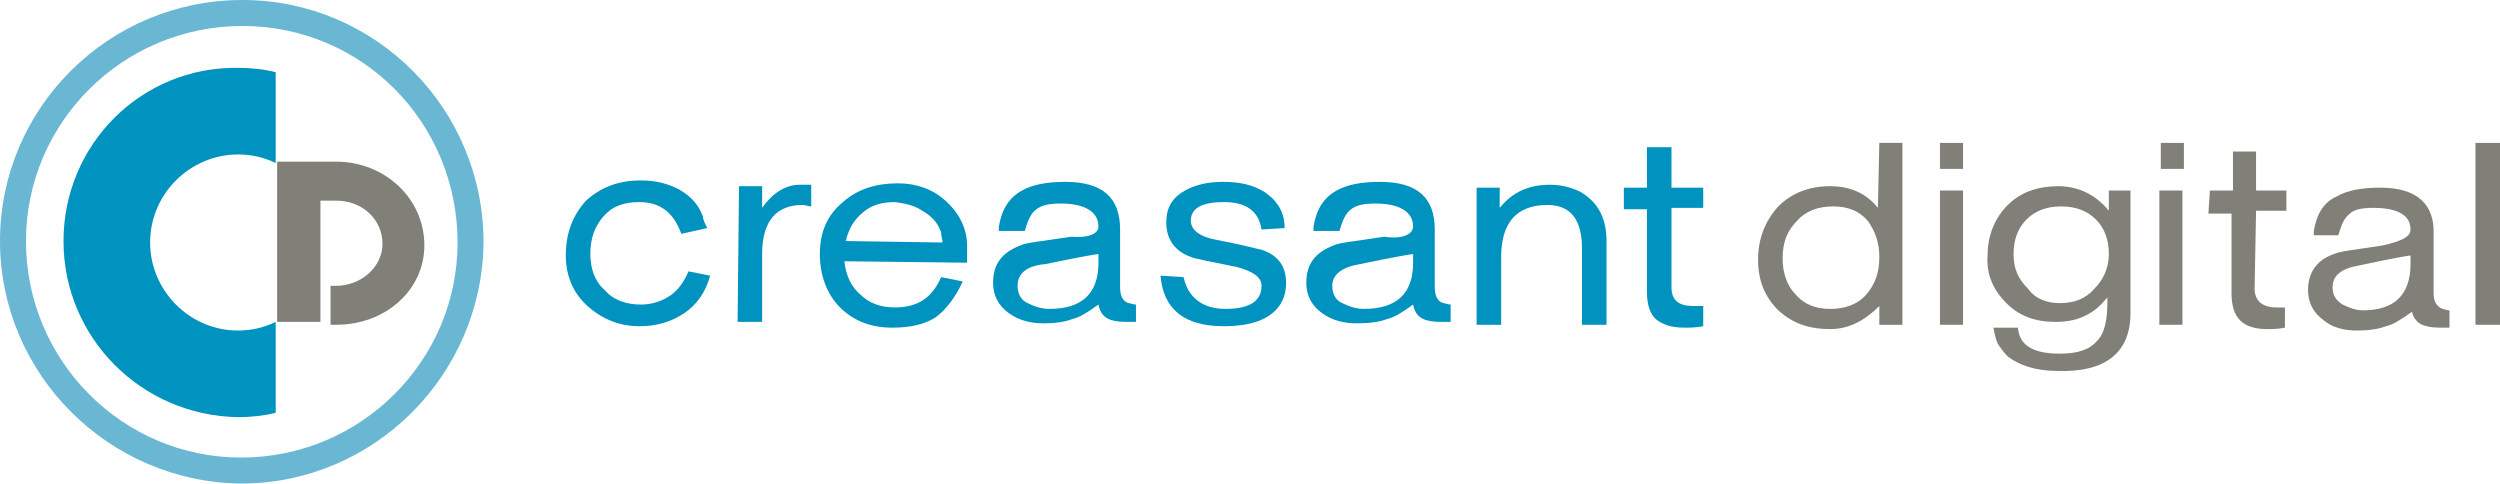 <?xml version="1.0" encoding="utf-8"?>
<!-- Generator: Adobe Illustrator 24.1.1, SVG Export Plug-In . SVG Version: 6.00 Build 0)  -->
<!DOCTYPE svg PUBLIC "-//W3C//DTD SVG 1.1//EN" "http://www.w3.org/Graphics/SVG/1.1/DTD/svg11.dtd">
<svg version="1.1" id="Layer_1" xmlns:x="http://ns.adobe.com/Extensibility/1.0/" xmlns:i="http://ns.adobe.com/AdobeIllustrator/10.0/" xmlns:graph="http://ns.adobe.com/Graphs/1.0/"
	 xmlns="http://www.w3.org/2000/svg" xmlns:xlink="http://www.w3.org/1999/xlink" x="0px" y="0px" viewBox="0 0 173.2 33.5"
	 style="enable-background:new 0 0 173.2 33.5;" xml:space="preserve">
<style type="text/css">
	.st0{fill:#6AB7D4;}
	.st1{fill:#0093BF;}
	.st2{fill:#808079;}
</style>
<g>
	<g>
		<path class="st0" d="M16.8,0C7.5,0,0,7.5,0,16.7c0,9.2,7.5,16.7,16.7,16.8c9.2,0,16.7-7.5,16.8-16.7C33.5,7.5,26,0,16.8,0z
			 M16.7,31.7c-8.2,0-14.9-6.7-14.9-15c0-8.2,6.7-14.9,15-14.9c8.3,0,14.9,6.7,14.9,15C31.7,25,25,31.7,16.7,31.7z"/>
		<g>
			<path class="st1" d="M19.1,22.3c-0.8,0.4-1.7,0.6-2.6,0.6c-3.4,0-6.1-2.8-6.1-6.1c0-3.4,2.8-6.1,6.1-6.1c0.9,0,1.8,0.2,2.6,0.6
				l0-6.3c-0.8-0.2-1.7-0.3-2.6-0.3C9.8,4.6,4.4,10,4.4,16.7c0,6.7,5.4,12.1,12.1,12.2c0.9,0,1.8-0.1,2.6-0.3L19.1,22.3z"/>
			<path class="st2" d="M23.3,11.2c-0.1,0-1.2,0-1.4,0l-2.7,0l0,11.1l3,0l0-8.4c0.4,0,1,0,1.1,0c1.8,0,3.2,1.3,3.2,3
				c0,1.6-1.5,2.9-3.2,2.9c-0.1,0-0.3,0-0.4,0l0,2.7c0.1,0,0.3,0,0.4,0c3.4,0,6.1-2.4,6.1-5.5C29.4,13.7,26.6,11.2,23.3,11.2z"/>
		</g>
	</g>
	<g>
		<path class="st1" d="M47.2,16.2c-0.5-1.4-1.4-2.2-2.9-2.2c-1.1,0-1.9,0.3-2.5,1c-0.6,0.7-0.9,1.5-0.9,2.6c0,1,0.3,1.9,1,2.5
			c0.6,0.7,1.5,1,2.5,1c0.7,0,1.4-0.2,2-0.6c0.6-0.4,1-1,1.3-1.7l1.5,0.3c-0.3,1.1-0.9,2-1.8,2.6c-0.9,0.6-1.9,0.9-3.1,0.9
			c-1.4,0-2.6-0.5-3.6-1.4c-1-0.9-1.5-2.1-1.5-3.5c0-1.6,0.5-2.8,1.4-3.8c1-0.9,2.2-1.4,3.8-1.4c1,0,1.8,0.2,2.6,0.6
			c0.9,0.5,1.4,1.1,1.7,1.9c0,0.2,0.1,0.4,0.3,0.8L47.2,16.2z"/>
		<path class="st1" d="M51.2,12.9l1.6,0l0,1.5c0.7-1,1.6-1.6,2.6-1.6c0.2,0,0.4,0,0.8,0l0,1.5c-0.2,0-0.4-0.1-0.6-0.1
			c-1.8,0-2.8,1.1-2.8,3.4l0,4.7l-1.7,0L51.2,12.9z"/>
		<path class="st1" d="M58.5,18.1c0.1,1,0.5,1.8,1.1,2.3c0.6,0.6,1.4,0.9,2.4,0.9c1.6,0,2.6-0.7,3.2-2.1l1.5,0.3
			c-0.5,1.1-1.2,2-1.9,2.5c-0.8,0.5-1.8,0.7-3,0.7c-1.5,0-2.7-0.5-3.6-1.4c-0.9-0.9-1.4-2.2-1.4-3.7c0-1.5,0.5-2.7,1.6-3.6
			c1-0.9,2.3-1.3,3.8-1.3c1.3,0,2.4,0.4,3.3,1.2c0.9,0.8,1.5,1.9,1.5,3.1c0,0.2,0,0.5,0,0.9l0,0.3L58.5,18.1z M65.3,16.8
			c0-0.2-0.1-0.4-0.1-0.7c-0.2-0.6-0.6-1.1-1.3-1.5c-0.6-0.4-1.2-0.5-1.9-0.6c-0.9,0-1.6,0.2-2.2,0.7c-0.6,0.5-1,1.1-1.2,2
			L65.3,16.8z"/>
		<path class="st1" d="M76.1,15.7c0-1-0.9-1.6-2.6-1.6c-0.8,0-1.3,0.1-1.7,0.4c-0.4,0.3-0.6,0.8-0.8,1.5l-1.8,0c0-0.1,0-0.2,0-0.3
			c0.2-1.2,0.7-2,1.6-2.5c0.7-0.4,1.7-0.6,3-0.6c2.6,0,3.8,1.1,3.8,3.3l0,4c0,0.6,0.2,1,0.6,1.1c0.1,0,0.3,0.1,0.5,0.1l0,1.2l-0.7,0
			c-0.6,0-1-0.1-1.2-0.2c-0.4-0.2-0.6-0.5-0.7-1c-0.7,0.5-1.3,0.9-1.8,1c-0.5,0.2-1.2,0.3-2,0.3c-0.9,0-1.7-0.2-2.4-0.7
			c-0.7-0.5-1.1-1.2-1.1-2.1c0-1.3,0.6-2.1,1.9-2.6c0.4-0.2,1.6-0.3,3.5-0.6C75.4,16.5,76.1,16.2,76.1,15.7z M70.5,19.8L70.5,19.8
			c0,0.5,0.2,1,0.7,1.2c0.4,0.2,0.9,0.4,1.5,0.4c2.3,0,3.4-1.1,3.4-3.2c0-0.1,0-0.3,0-0.6c-0.1,0-1.3,0.2-3.7,0.7
			C71.2,18.4,70.5,18.9,70.5,19.8z"/>
		<path class="st1" d="M82,19.2L82,19.2c0.3,1.4,1.3,2.2,2.9,2.2c1.6,0,2.5-0.5,2.5-1.6c0-0.6-0.6-1-1.7-1.3c-2-0.4-3-0.6-3.2-0.7
			c-1.1-0.4-1.7-1.2-1.7-2.4c0-1,0.4-1.7,1.3-2.2c0.7-0.4,1.6-0.6,2.6-0.6c1.2,0,2.1,0.2,2.9,0.7c0.9,0.6,1.4,1.4,1.4,2.5l-1.6,0.1
			c-0.2-1.3-1.1-1.9-2.6-1.9c-1.5,0-2.3,0.4-2.3,1.3c0,0.6,0.6,1.1,1.7,1.3c2.1,0.4,3.1,0.7,3.2,0.7c1.2,0.4,1.7,1.2,1.7,2.3
			c0,1.1-0.5,1.9-1.4,2.4c-0.7,0.4-1.7,0.6-2.9,0.6c-2.8,0-4.2-1.2-4.4-3.5L82,19.2z"/>
		<path class="st1" d="M97.9,15.7c0-1-0.9-1.6-2.6-1.6c-0.8,0-1.3,0.1-1.7,0.4c-0.4,0.3-0.6,0.8-0.8,1.5l-1.8,0c0-0.1,0-0.2,0-0.3
			c0.2-1.2,0.7-2,1.6-2.5c0.7-0.4,1.7-0.6,3-0.6c2.6,0,3.8,1.1,3.8,3.3l0,4c0,0.6,0.2,1,0.6,1.1c0.1,0,0.3,0.1,0.5,0.1v1.2l-0.7,0
			c-0.6,0-1-0.1-1.2-0.2c-0.4-0.2-0.6-0.5-0.7-1c-0.7,0.5-1.3,0.9-1.8,1c-0.5,0.2-1.2,0.3-2.1,0.3c-0.9,0-1.7-0.2-2.4-0.7
			c-0.7-0.5-1.1-1.2-1.1-2.1c0-1.3,0.6-2.1,1.9-2.6c0.4-0.2,1.6-0.3,3.5-0.6C97.2,16.6,97.9,16.2,97.9,15.7z M92.3,19.8L92.3,19.8
			c0,0.5,0.2,1,0.7,1.2c0.4,0.2,0.9,0.4,1.5,0.4c2.3,0,3.4-1.1,3.4-3.2c0-0.1,0-0.3,0-0.6c-0.1,0-1.3,0.2-3.7,0.7
			C93,18.5,92.3,19,92.3,19.8z"/>
		<path class="st1" d="M102.3,13l1.6,0l0,1.4c0.9-1.1,2-1.6,3.5-1.6c0.8,0,1.5,0.2,2.1,0.5c1.2,0.7,1.8,1.8,1.8,3.4l0,5
			c0,0.2,0,0.5,0,0.8l-1.7,0l0-5.3c0-2-0.8-3-2.4-3c-2.1,0-3.2,1.2-3.2,3.6l0,4.7l-1.7,0L102.3,13z"/>
		<path class="st1" d="M112.5,13l1.6,0l0-2.8l1.7,0l0,2.8l2.2,0v1.4l-2.2,0l0,5.5c0,0.9,0.5,1.3,1.5,1.3c0.2,0,0.4,0,0.7,0l0,1.4
			c-0.5,0.1-0.9,0.1-1.3,0.1c-0.9,0-1.5-0.2-2-0.6c-0.4-0.4-0.6-1-0.6-1.9l0-5.7l-1.6,0V13z"/>
		<path class="st2" d="M130.2,9.9l1.6,0l0,12.6l-1.6,0v-1.3c-1,1-2.1,1.6-3.4,1.6c-1.5,0-2.6-0.4-3.6-1.3c-0.9-0.9-1.4-2-1.4-3.5
			c0-1.5,0.5-2.7,1.4-3.7c0.9-0.9,2.1-1.4,3.6-1.4c1.4,0,2.5,0.5,3.3,1.5L130.2,9.9z M126.8,21.4c1,0,1.9-0.3,2.5-1
			c0.6-0.7,0.9-1.5,0.9-2.6c0-1-0.3-1.8-0.8-2.5c-0.6-0.7-1.4-1-2.4-1c-1,0-1.9,0.3-2.5,1c-0.7,0.7-1,1.5-1,2.6c0,1,0.3,1.9,0.9,2.5
			C125,21.1,125.8,21.4,126.8,21.4z"/>
		<path class="st2" d="M134.4,13.2l1.6,0l0,9.3l-1.6,0L134.4,13.2z M134.4,9.9l1.6,0l0,1.8l-1.6,0L134.4,9.9z"/>
		<path class="st2" d="M146.1,13.2l1.5,0l0,8.5c0,2.7-1.7,4.1-5,4c-1.6,0-2.7-0.4-3.5-1c-0.3-0.3-0.5-0.6-0.7-0.9
			c-0.1-0.2-0.2-0.6-0.3-1.1h1.7c0.1,1.2,1,1.8,2.9,1.8c1.3,0,2.1-0.3,2.6-0.9c0.5-0.5,0.7-1.4,0.7-2.7v-0.3c-0.4,0.5-0.9,1-1.6,1.3
			c-0.6,0.3-1.3,0.4-2,0.4c-1.4,0-2.5-0.4-3.4-1.3c-0.9-0.9-1.4-2-1.3-3.3c0-1.4,0.5-2.6,1.4-3.5c0.9-0.9,2.1-1.3,3.5-1.3
			c1.4,0,2.6,0.6,3.5,1.7L146.1,13.2z M142.7,21c1,0,1.8-0.3,2.4-1c0.6-0.6,1-1.4,1-2.4c0-1-0.3-1.8-0.9-2.4
			c-0.6-0.6-1.4-0.9-2.4-0.9c-1,0-1.8,0.3-2.4,0.9c-0.6,0.6-0.9,1.4-0.9,2.4c0,1,0.3,1.7,1,2.4C141,20.7,141.8,21,142.7,21z"/>
		<path class="st2" d="M149.6,13.2l1.6,0l0,9.3l-1.6,0L149.6,13.2z M149.7,9.9l1.6,0l0,1.8l-1.6,0L149.7,9.9z"/>
		<path class="st2" d="M153.1,13.2l1.6,0l0-2.7l1.6,0l0,2.7l2.1,0l0,1.4l-2.1,0l-0.1,5.4c0,0.8,0.5,1.3,1.5,1.3c0.2,0,0.4,0,0.6,0
			v1.4c-0.5,0.1-0.9,0.1-1.2,0.1c-0.9,0-1.5-0.2-1.9-0.6c-0.4-0.4-0.6-1-0.6-1.9l0-5.5l-1.6,0L153.1,13.2z"/>
		<path class="st2" d="M167,15.9c0-1-0.9-1.5-2.6-1.5c-0.7,0-1.3,0.1-1.6,0.4c-0.4,0.3-0.6,0.8-0.8,1.5l-1.7,0c0-0.1,0-0.1,0-0.3
			c0.2-1.2,0.7-2,1.6-2.4c0.7-0.4,1.7-0.6,3-0.6c2.5,0,3.8,1.1,3.7,3.3l0,4c0,0.6,0.2,0.9,0.6,1.1c0.1,0,0.3,0.1,0.5,0.1v1.2H169
			c-0.6,0-0.9-0.1-1.2-0.2c-0.4-0.2-0.6-0.5-0.7-0.9c-0.7,0.5-1.3,0.9-1.8,1c-0.5,0.2-1.2,0.3-2,0.3c-0.9,0-1.7-0.2-2.3-0.7
			c-0.7-0.5-1.1-1.2-1.1-2.1c0-1.2,0.6-2.1,1.8-2.5c0.4-0.2,1.5-0.3,3.4-0.6C166.4,16.7,167,16.4,167,15.9z M161.6,19.9L161.6,19.9
			c0,0.5,0.2,0.9,0.7,1.2c0.4,0.2,0.9,0.4,1.4,0.4c2.2,0,3.3-1.1,3.3-3.2c0-0.1,0-0.3,0-0.6c-0.1,0-1.3,0.2-3.6,0.7
			C162.2,18.6,161.6,19.1,161.6,19.9z"/>
		<path class="st2" d="M171.5,9.9l1.7,0l0,12.6l-1.7,0L171.5,9.9z"/>
	</g>
</g>
</svg>
